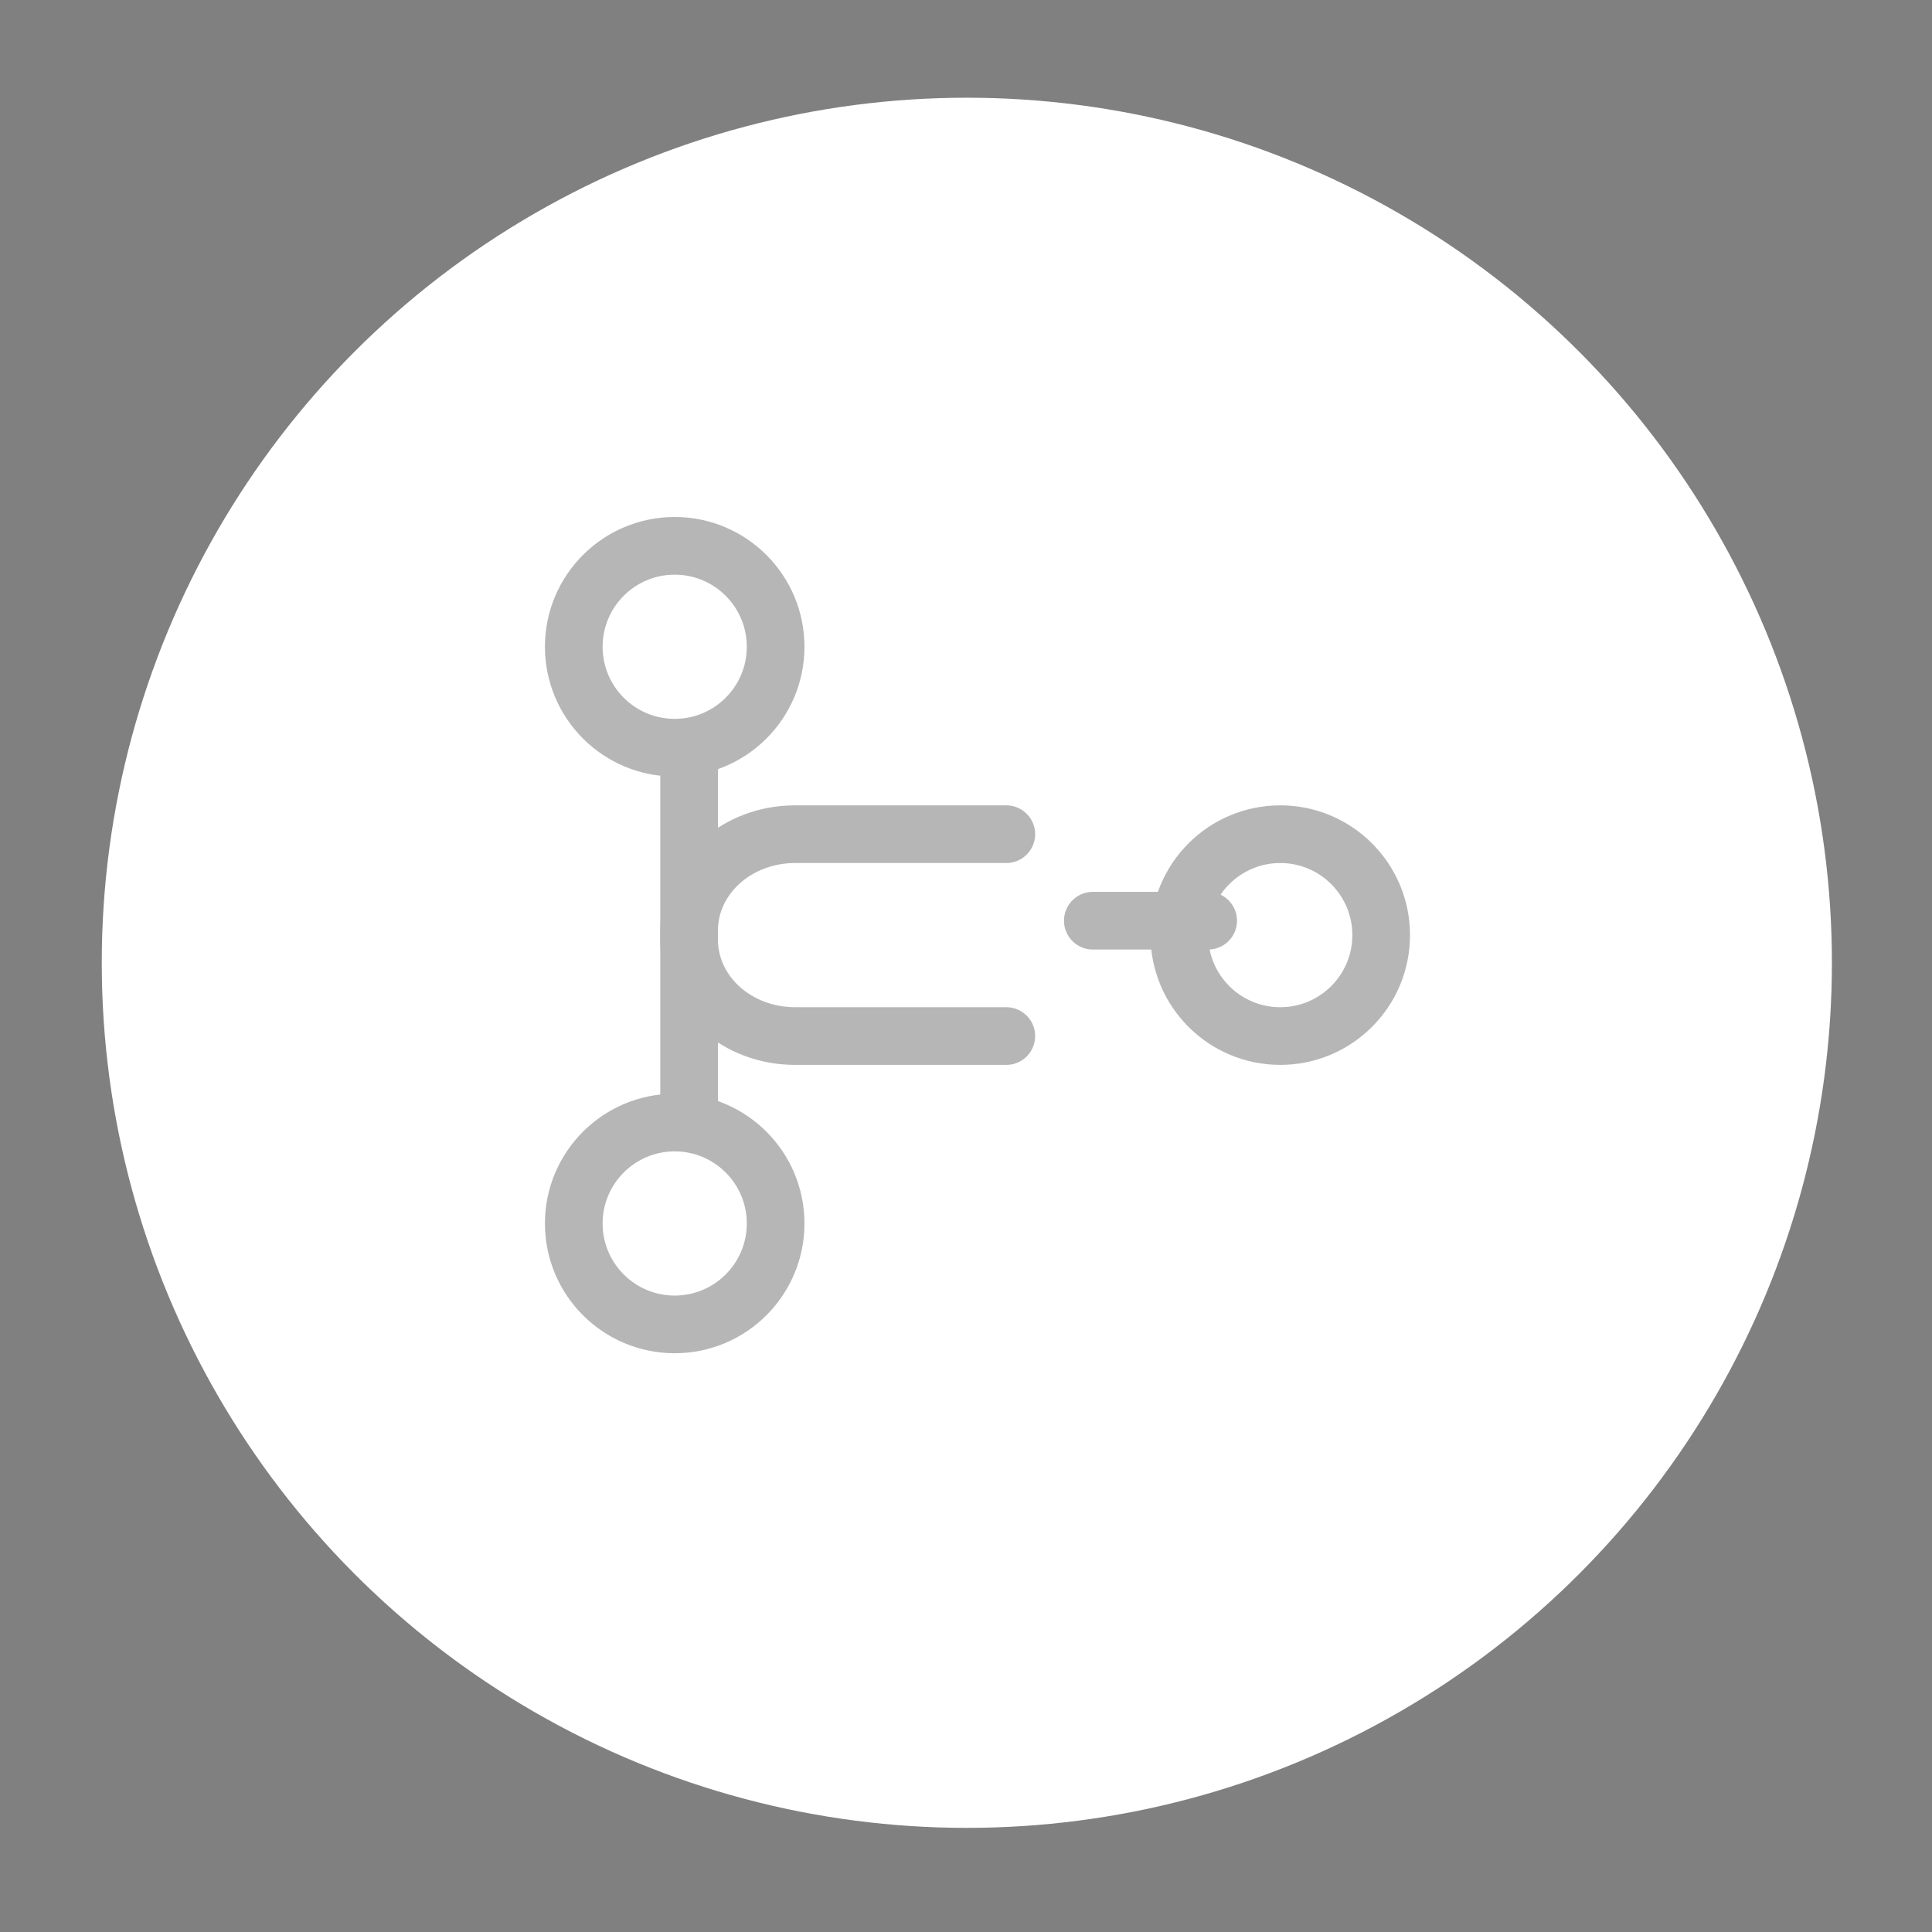 <?xml version="1.0" encoding="UTF-8"?> <svg xmlns="http://www.w3.org/2000/svg" width="67" height="67" viewBox="0 0 67 67" fill="none"><rect x="0" y="0" width="67" height="67" fill="#808080" stroke="none"/><circle cx="33.529" cy="33.389" r="30" fill="white"></circle><g opacity="0.35"><path d="M26.898 42.429C26.898 40.496 25.331 38.929 23.398 38.929C21.465 38.929 19.898 40.496 19.898 42.429C19.898 44.362 21.465 45.929 23.398 45.929C25.331 45.929 26.898 44.362 26.898 42.429Z" stroke="#2E2E2E" stroke-width="2" stroke-linecap="round" stroke-linejoin="round"></path><path d="M26.898 22.429C26.898 20.496 25.331 18.929 23.398 18.929C21.465 18.929 19.898 20.496 19.898 22.429C19.898 24.362 21.465 25.929 23.398 25.929C25.331 25.929 26.898 24.362 26.898 22.429Z" stroke="#2E2E2E" stroke-width="2" stroke-linecap="round" stroke-linejoin="round"></path><path d="M47.898 32.429C47.898 30.496 46.331 28.929 44.398 28.929C42.465 28.929 40.898 30.496 40.898 32.429C40.898 34.362 42.465 35.929 44.398 35.929C46.331 35.929 47.898 34.362 47.898 32.429Z" stroke="#2E2E2E" stroke-width="2" stroke-linecap="round" stroke-linejoin="round"></path><path d="M23.898 38.929L23.898 32.263C23.898 31.378 24.285 30.531 24.972 29.905C25.66 29.28 26.593 28.929 27.565 28.929L34.898 28.929" stroke="#2E2E2E" stroke-width="2" stroke-linecap="round" stroke-linejoin="round"></path><path d="M23.898 25.929L23.898 32.596C23.898 33.48 24.285 34.328 24.972 34.953C25.66 35.578 26.593 35.929 27.565 35.929L34.898 35.929" stroke="#2E2E2E" stroke-width="2" stroke-linecap="round" stroke-linejoin="round"></path><path d="M37.898 31.929L41.898 31.929" stroke="#2E2E2E" stroke-width="2" stroke-linecap="round" stroke-linejoin="round"></path></g></svg> 